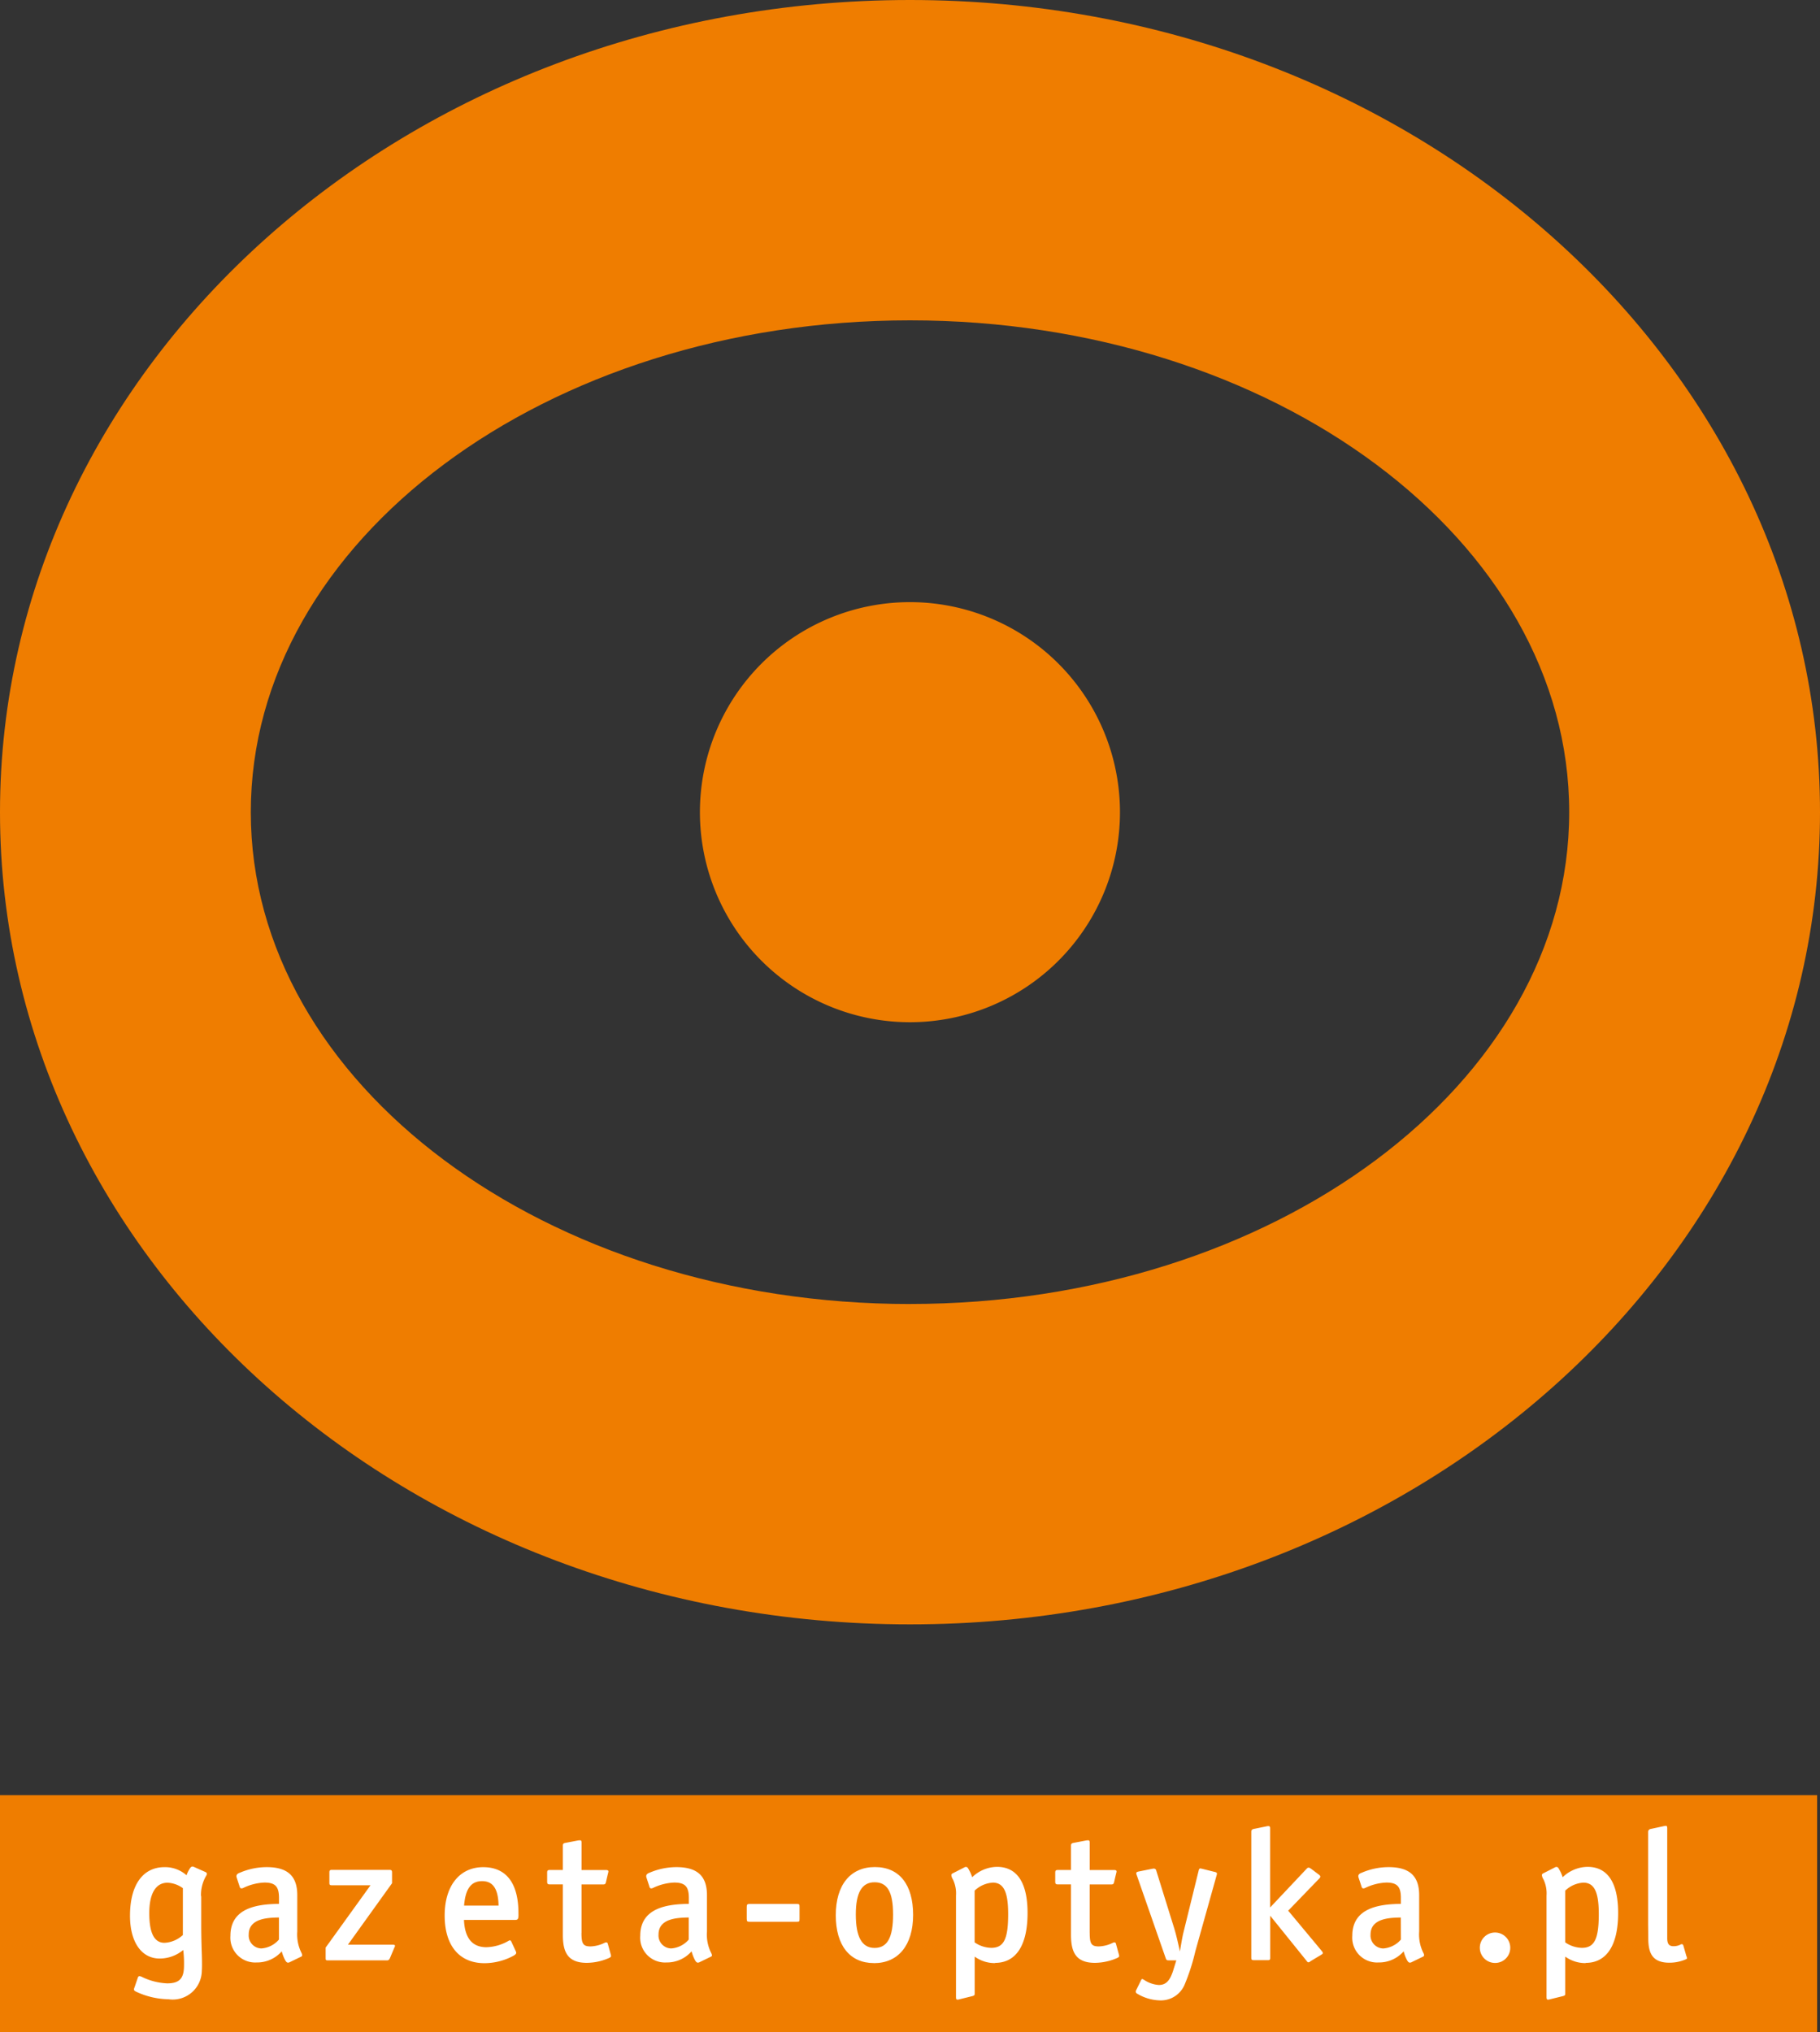 <svg id="Layer_1" data-name="Layer 1" xmlns="http://www.w3.org/2000/svg" width="100" height="111.651" viewBox="0 0 100 111.651">
  <rect x="0" y="0" width="100" height="111.651" fill="#333333" stroke="none"/>
  <g id="Group_4" data-name="Group 4" transform="translate(0 0)">
    <g id="Group_2" data-name="Group 2">
      <path id="Path_1" data-name="Path 1" d="M50,0C22.386,0,0,19.975,0,44.622S22.386,89.245,50,89.245s50-19.981,50-44.622S77.611,0,50,0Zm0,71.644c-20,0-36.22-12.1-36.22-27.022S29.994,17.6,50,17.6s36.22,12.1,36.22,27.019S70,71.642,50,71.642Z" transform="translate(0 0)" fill="#ef7d00"/>
      <path id="Path_2" data-name="Path 2" d="M156.1,122.083a11.54,11.54,0,1,1-11.54-11.543A11.541,11.541,0,0,1,156.1,122.083Z" transform="translate(-94.563 -77.458)" fill="#ef7d00"/>
    </g>
    <rect id="Rectangle_1" data-name="Rectangle 1" width="99.842" height="13.025" transform="translate(0 98.626)" fill="#ef7d00"/>
    <g id="Group_3" data-name="Group 3" transform="translate(7.144 100.313)">
      <path id="Path_3" data-name="Path 3" d="M31.443,362.9v1.549c0,.529.01.906.021,1.324.01.275.021.56.021.836,0,.132,0,.254-.01.387a1.6,1.6,0,0,1-1.832,1.57,4.337,4.337,0,0,1-1.783-.418c-.08-.042-.112-.073-.112-.112a.21.21,0,0,1,.021-.1l.192-.56c.021-.06.052-.08.091-.08a.383.383,0,0,1,.132.042,3.5,3.5,0,0,0,1.386.355c.672,0,.926-.265.926-.978a5.916,5.916,0,0,0-.042-.856,2.025,2.025,0,0,1-1.295.47c-1,0-1.63-.906-1.63-2.351,0-1.682.7-2.67,1.894-2.67a1.772,1.772,0,0,1,1.212.446,1.894,1.894,0,0,1,.1-.234c.07-.114.122-.247.234-.247a.229.229,0,0,1,.07.021l.644.286c.052.031.07.06.07.091a.231.231,0,0,1-.021.081,2.06,2.06,0,0,0-.3,1.15Zm-1.009-.436a1.527,1.527,0,0,0-.846-.3c-.644,0-1,.592-1,1.671s.265,1.63.836,1.63a1.6,1.6,0,0,0,1.009-.428Z" transform="translate(-27.53 -359.038)" fill="#fff"/>
      <path id="Path_4" data-name="Path 4" d="M52.722,366.277a.078.078,0,0,1-.052.073l-.62.3a.233.233,0,0,1-.1.031c-.073,0-.122-.062-.174-.164a2.036,2.036,0,0,1-.174-.459,1.79,1.79,0,0,1-1.375.612,1.362,1.362,0,0,1-1.445-1.466c0-1.529,1.466-1.741,2.668-1.752v-.327c0-.62-.2-.844-.8-.844a2.907,2.907,0,0,0-1.17.3.273.273,0,0,1-.093.021.1.1,0,0,1-.091-.073l-.163-.5a.3.3,0,0,1-.021-.091c0-.132.122-.174.205-.205a3.736,3.736,0,0,1,1.456-.3c1.118,0,1.682.459,1.682,1.539v2a2.261,2.261,0,0,0,.244,1.2A.409.409,0,0,1,52.722,366.277ZM51.448,364.2c-.641.01-1.661.052-1.661.937a.711.711,0,0,0,.693.763,1.4,1.4,0,0,0,.968-.488Z" transform="translate(-43.265 -359.164)" fill="#fff"/>
      <path id="Path_5" data-name="Path 5" d="M72.474,366.851a.154.154,0,0,1-.163.112H69.093c-.132,0-.143-.01-.143-.143v-.561l2.465-3.423H69.308c-.132,0-.153-.018-.153-.153v-.54c0-.122.021-.153.153-.153h3.137c.122,0,.153.031.153.153v.581L70.175,366.1h2.434c.112,0,.153.021.153.06a.389.389,0,0,1-.042.114l-.244.581Z" transform="translate(-58.201 -359.571)" fill="#fff"/>
      <path id="Path_6" data-name="Path 6" d="M91.766,364.012c0,.195-.01.306-.163.306H88.771c.042.989.449,1.5,1.233,1.5a2.569,2.569,0,0,0,1.243-.366.109.109,0,0,1,.049-.01c.031,0,.052.021.08.073l.234.509a.232.232,0,0,1,.031.1c0,.06-.049.1-.132.153a3.377,3.377,0,0,1-1.609.418c-1.386,0-2.19-.968-2.19-2.618s.836-2.657,2.118-2.657,1.936.9,1.936,2.525v.073Zm-2-1.824c-.61,0-.916.428-.989,1.344h1.894C90.655,362.624,90.373,362.188,89.771,362.188Z" transform="translate(-70.422 -359.149)" fill="#fff"/>
      <path id="Path_7" data-name="Path 7" d="M109.242,360.816c0,.6.091.745.5.745a1.883,1.883,0,0,0,.776-.2.181.181,0,0,1,.091-.021c.062,0,.073.049.093.122l.143.522a.578.578,0,0,1,.021.1c0,.052-.031.073-.112.114a3.067,3.067,0,0,1-1.222.265c-1.069,0-1.313-.62-1.313-1.539v-2.769h-.7c-.132,0-.163-.031-.163-.153v-.488c0-.122.031-.153.163-.153h.7v-1.334c0-.1.029-.132.132-.153l.693-.132a.562.562,0,0,1,.122-.01c.052,0,.08.021.08.132v1.5h1.344c.1,0,.132.031.132.08a.413.413,0,0,1-.021.1l-.112.477c-.021.1-.049.135-.153.135h-1.191v2.668Z" transform="translate(-84.437 -354.936)" fill="#fff"/>
      <path id="Path_8" data-name="Path 8" d="M129.065,366.277a.078.078,0,0,1-.052.073l-.62.3a.232.232,0,0,1-.1.031c-.07,0-.122-.062-.174-.164a2.169,2.169,0,0,1-.174-.459,1.79,1.79,0,0,1-1.375.612,1.362,1.362,0,0,1-1.445-1.466c0-1.529,1.466-1.741,2.67-1.752v-.327c0-.62-.205-.844-.807-.844a2.927,2.927,0,0,0-1.17.3.273.273,0,0,1-.091.021.092.092,0,0,1-.091-.073l-.163-.5a.3.3,0,0,1-.021-.091c0-.132.122-.174.2-.205a3.745,3.745,0,0,1,1.456-.3c1.121,0,1.682.459,1.682,1.539v2a2.237,2.237,0,0,0,.244,1.2.41.41,0,0,1,.031.1ZM127.79,364.2c-.641.01-1.661.052-1.661.937a.711.711,0,0,0,.693.763,1.4,1.4,0,0,0,.968-.488Z" transform="translate(-97.09 -359.164)" fill="#fff"/>
      <path id="Path_9" data-name="Path 9" d="M148.4,369.21c.153,0,.163.021.163.164v.651c0,.153-.01.163-.163.163h-2.556c-.153,0-.182-.01-.182-.163v-.651c0-.143.031-.164.182-.164Z" transform="translate(-111.776 -364.918)" fill="#fff"/>
      <path id="Path_10" data-name="Path 10" d="M164.589,366.676c-1.326,0-2.1-.968-2.1-2.629s.8-2.647,2.149-2.647,2.1.968,2.1,2.629-.815,2.65-2.149,2.65Zm.031-4.44c-.693,0-1.03.558-1.03,1.772s.327,1.835,1.03,1.835,1.017-.571,1.017-1.835S165.311,362.236,164.621,362.236Z" transform="translate(-123.711 -359.135)" fill="#fff"/>
      <path id="Path_11" data-name="Path 11" d="M187,366.668a1.878,1.878,0,0,1-1.118-.356v2.016c0,.1-.01.122-.122.153l-.745.184a.236.236,0,0,1-.08.01c-.062,0-.08-.029-.08-.153v-5.561a1.772,1.772,0,0,0-.174-.9.486.486,0,0,1-.08-.226.1.1,0,0,1,.06-.091l.662-.337a.136.136,0,0,1,.083-.021c.091,0,.122.091.184.2a2,2,0,0,1,.153.366,2,2,0,0,1,1.365-.571c1.1,0,1.679.864,1.679,2.535,0,1.772-.631,2.74-1.783,2.74Zm-.132-4.419a1.568,1.568,0,0,0-.989.439v2.842a1.653,1.653,0,0,0,.916.3c.693,0,.926-.488.926-1.853,0-1.222-.244-1.731-.856-1.731Z" transform="translate(-139.472 -359.127)" fill="#fff"/>
      <path id="Path_12" data-name="Path 12" d="M206.5,360.816c0,.6.093.745.5.745a1.861,1.861,0,0,0,.773-.2.186.186,0,0,1,.091-.021c.06,0,.073.049.091.122l.143.522a.578.578,0,0,1,.021.1c0,.052-.029.073-.112.114a3.086,3.086,0,0,1-1.222.265c-1.069,0-1.313-.62-1.313-1.539v-2.769h-.7c-.135,0-.166-.031-.166-.153v-.488c0-.122.031-.153.166-.153h.7v-1.334c0-.1.031-.132.132-.153l.693-.132a.574.574,0,0,1,.122-.01c.052,0,.08.021.08.132v1.5h1.344c.1,0,.132.031.132.08a.412.412,0,0,1-.021.1l-.112.477c-.021.1-.052.135-.153.135h-1.191v2.668Z" transform="translate(-153.77 -354.936)" fill="#fff"/>
      <path id="Path_13" data-name="Path 13" d="M223.07,366.235a11.3,11.3,0,0,1-.571,1.783,1.415,1.415,0,0,1-1.375.906,2.525,2.525,0,0,1-1.243-.366.126.126,0,0,1-.08-.122.108.108,0,0,1,.01-.052l.285-.581a.077.077,0,0,1,.062-.052c.031,0,.06.031.091.042a1.666,1.666,0,0,0,.815.285c.4,0,.62-.244.8-.825l.163-.529h-.407c-.112,0-.132-.01-.174-.112l-1.588-4.554a.335.335,0,0,1-.031-.122c0-.042.031-.07.122-.091l.763-.153c.031,0,.049-.01.073-.01a.141.141,0,0,1,.143.122l.989,3.179c.122.407.215.836.306,1.253.07-.379.112-.7.192-1.03l.836-3.4c.021-.1.052-.132.1-.132a.447.447,0,0,0,.052.01l.784.195c.052.021.073.049.073.091,0,.01-.01.031-.01.049l-1.181,4.217Z" transform="translate(-164.538 -359.334)" fill="#fff"/>
      <path id="Path_14" data-name="Path 14" d="M245.259,360.2a.167.167,0,0,1-.1.042c-.021,0-.052-.01-.083-.06l-2.016-2.5v2.3c0,.122-.021.143-.143.143h-.734c-.132,0-.161-.021-.161-.143v-6.906c0-.1.042-.143.143-.163l.7-.143a.372.372,0,0,1,.1-.01c.062,0,.091.021.091.132v4.339l2.016-2.138a.14.14,0,0,1,.1-.052c.06,0,.1.042.163.083l.407.306c.052.041.073.07.073.112a.2.2,0,0,1-.073.112l-1.692,1.752,1.824,2.19c.042.052.08.093.08.135s-.031.06-.08.091l-.623.376Z" transform="translate(-180.414 -352.744)" fill="#fff"/>
      <path id="Path_15" data-name="Path 15" d="M265.282,366.277a.078.078,0,0,1-.052.073l-.62.3a.223.223,0,0,1-.1.031c-.073,0-.122-.062-.174-.164a2.048,2.048,0,0,1-.171-.459,1.79,1.79,0,0,1-1.375.612,1.364,1.364,0,0,1-1.448-1.466c0-1.529,1.466-1.741,2.67-1.752v-.327c0-.62-.205-.844-.8-.844a2.907,2.907,0,0,0-1.17.3.3.3,0,0,1-.093.021c-.042,0-.07-.021-.091-.073l-.164-.5a.305.305,0,0,1-.021-.091c0-.132.122-.174.205-.205a3.726,3.726,0,0,1,1.456-.3c1.121,0,1.682.459,1.682,1.539v2a2.261,2.261,0,0,0,.244,1.2.408.408,0,0,1,.031.1Zm-1.274-2.076c-.641.01-1.663.052-1.663.937a.712.712,0,0,0,.7.763,1.414,1.414,0,0,0,.968-.488Z" transform="translate(-194.184 -359.164)" fill="#fff"/>
      <path id="Path_16" data-name="Path 16" d="M283.8,376.931a.836.836,0,1,1,.836-.836A.829.829,0,0,1,283.8,376.931Z" transform="translate(-208.799 -369.398)" fill="#fff"/>
      <path id="Path_17" data-name="Path 17" d="M298.523,366.668a1.886,1.886,0,0,1-1.121-.356v2.016c0,.1-.01.122-.122.153l-.745.184a.243.243,0,0,1-.08.01c-.062,0-.081-.029-.081-.153v-5.561a1.8,1.8,0,0,0-.171-.9.494.494,0,0,1-.083-.226.1.1,0,0,1,.06-.091l.662-.337a.137.137,0,0,1,.08-.021c.093,0,.122.091.184.2a1.688,1.688,0,0,1,.153.366,2,2,0,0,1,1.368-.571c1.1,0,1.682.864,1.682,2.535,0,1.772-.633,2.74-1.783,2.74Zm-.132-4.419a1.568,1.568,0,0,0-.989.439v2.842a1.653,1.653,0,0,0,.916.3c.69,0,.927-.488.927-1.853C299.245,362.758,299,362.249,298.391,362.249Z" transform="translate(-218.544 -359.127)" fill="#fff"/>
      <path id="Path_18" data-name="Path 18" d="M320.71,359.835a.542.542,0,0,1,.031.1c0,.031-.021.052-.093.081a2.279,2.279,0,0,1-.877.174c-.937,0-1.16-.529-1.16-1.336,0-.285-.01-.579-.01-.854v-4.993a.166.166,0,0,1,.132-.163l.763-.164c.031,0,.052-.01.073-.01.073,0,.083.049.083.153v6.021c0,.327.112.439.345.439a.837.837,0,0,0,.366-.08.159.159,0,0,1,.091-.031c.042,0,.062.021.083.073l.171.592Z" transform="translate(-235.19 -352.67)" fill="#fff"/>
    </g>
  </g>
</svg>
